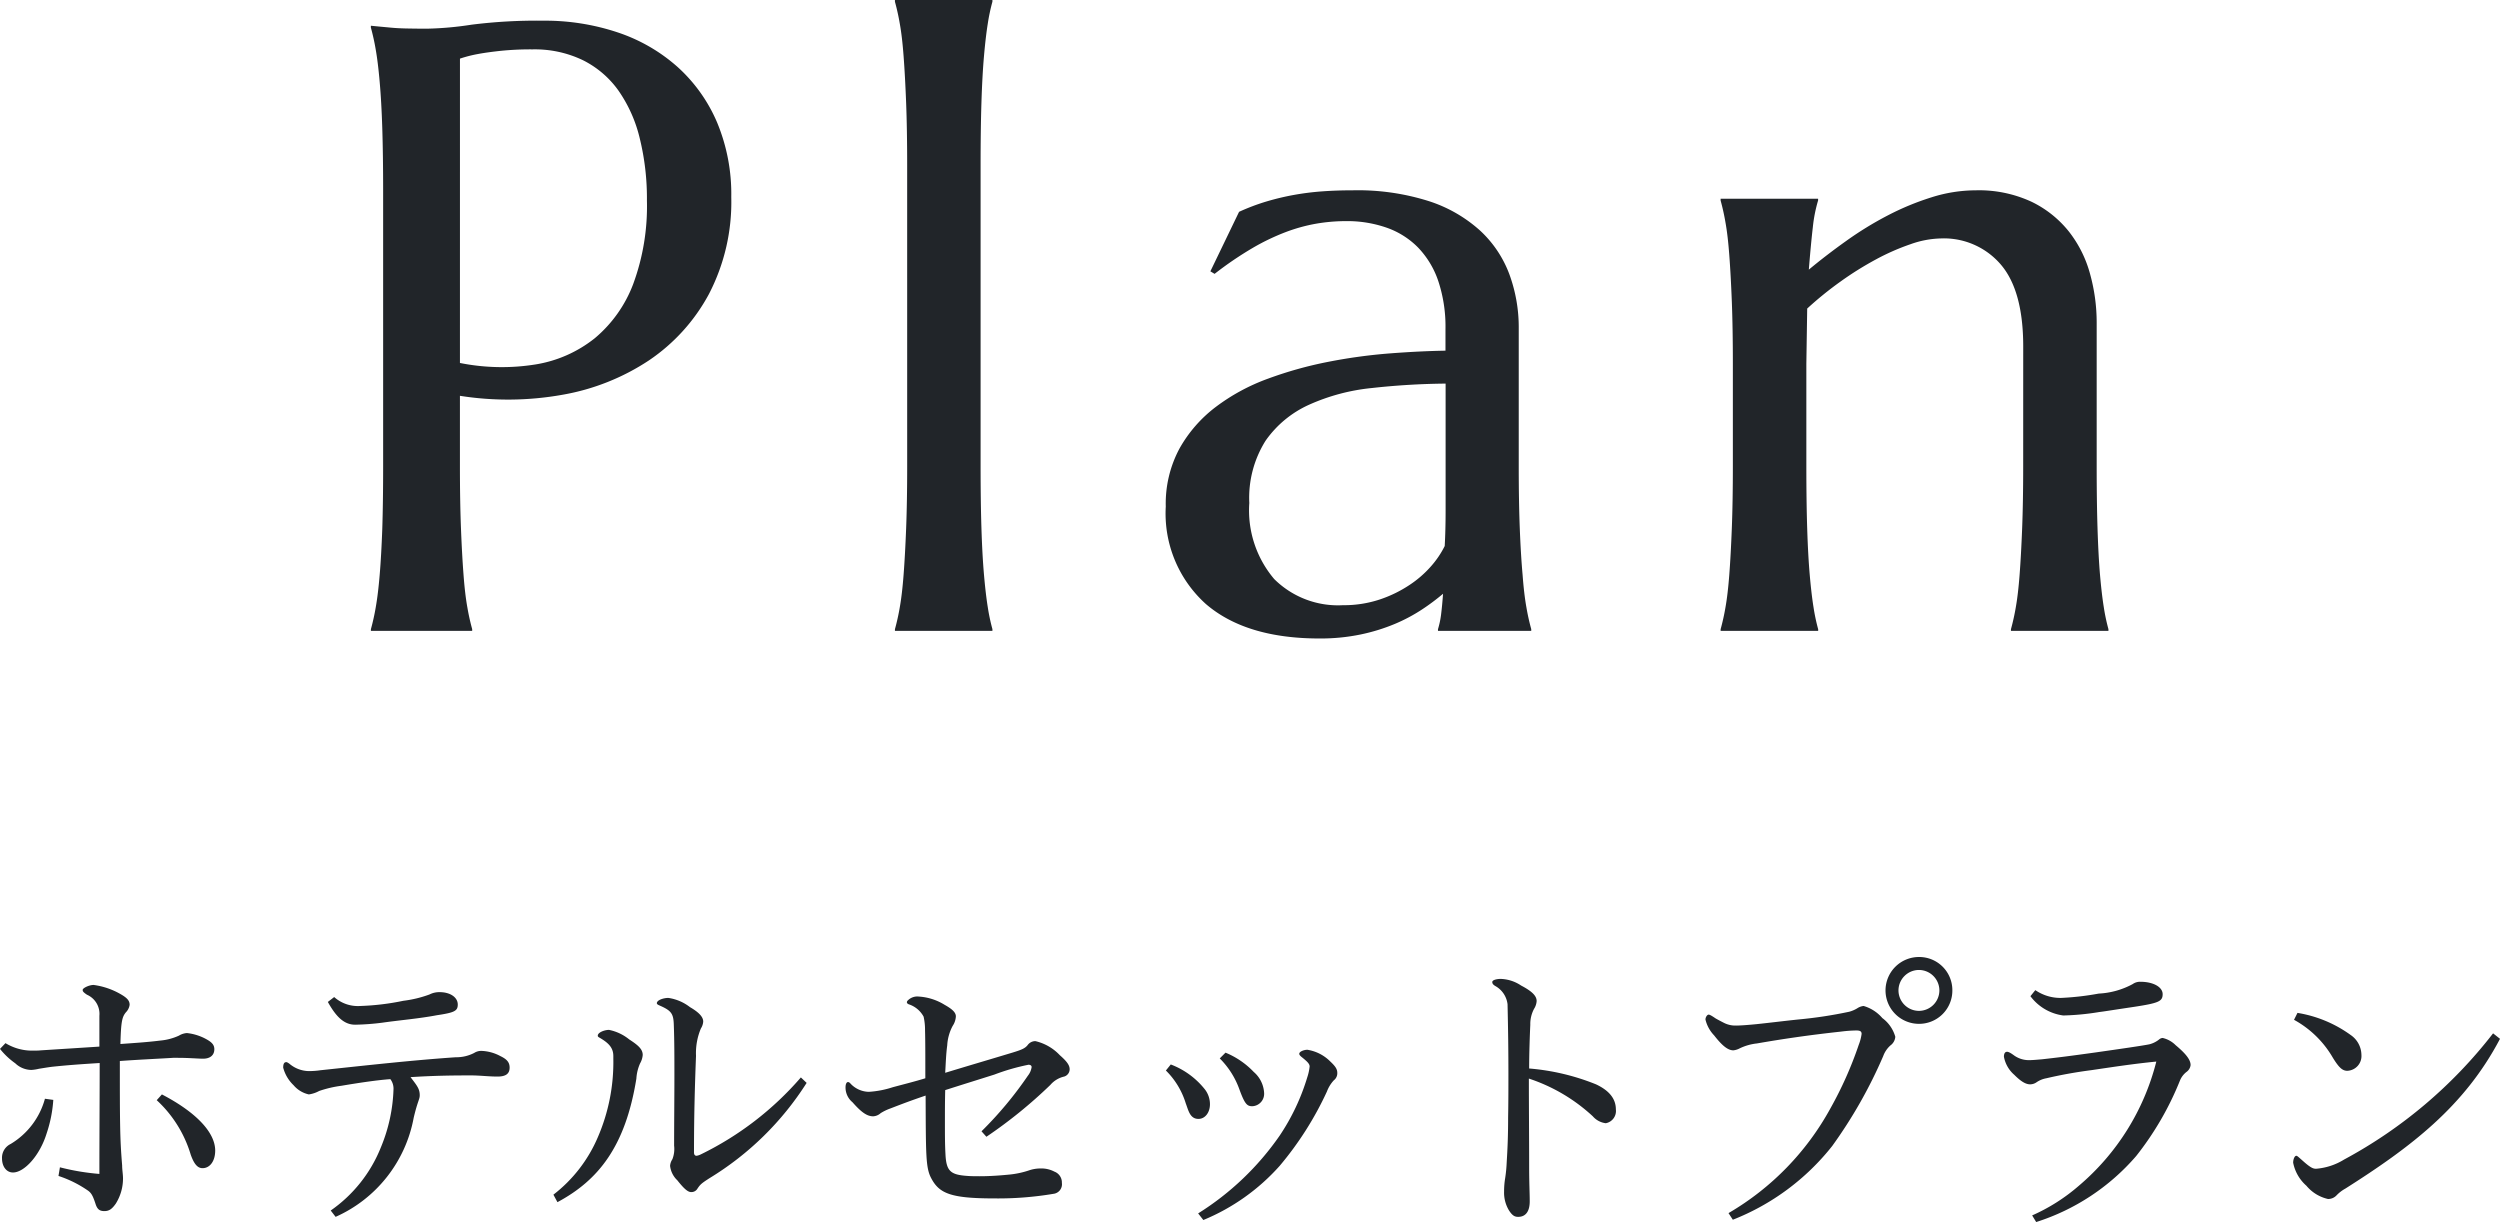 <svg xmlns="http://www.w3.org/2000/svg" width="173.56" height="84.839" viewBox="0 0 173.56 84.839">
  <g id="グループ_1872" data-name="グループ 1872" transform="translate(3338.56 -2053.201)">
    <path id="パス_45" data-name="パス 45" d="M10.371-18.6a14.761,14.761,0,0,0,5.259.1,8.836,8.836,0,0,0,4.1-1.816A9.085,9.085,0,0,0,22.4-24.082a15.612,15.612,0,0,0,.952-5.8,17.448,17.448,0,0,0-.5-4.321,9.727,9.727,0,0,0-1.479-3.311A6.7,6.7,0,0,0,18.9-39.624a7.7,7.7,0,0,0-3.486-.747,20.506,20.506,0,0,0-2.2.1q-.937.1-1.582.22a8.95,8.95,0,0,0-1.26.322ZM4.189-42.012q.586.059,1.23.117.557.059,1.245.073t1.421.015a23.1,23.1,0,0,0,3.091-.278,36.258,36.258,0,0,1,4.966-.278,15.908,15.908,0,0,1,5.2.82,11.893,11.893,0,0,1,4.146,2.4,10.957,10.957,0,0,1,2.739,3.853,12.918,12.918,0,0,1,.981,5.171,13.849,13.849,0,0,1-1.553,6.738,12.93,12.93,0,0,1-4.16,4.6,15.74,15.74,0,0,1-6.006,2.388,21.44,21.44,0,0,1-7.119.073v4.863q0,2.49.073,4.351T10.62-3.9q.1,1.348.264,2.256a15.573,15.573,0,0,0,.337,1.523V0H4.189V-.117a15.573,15.573,0,0,0,.337-1.523Q4.687-2.549,4.8-3.9T4.98-7.1q.059-1.86.059-4.351V-30.527q0-2.49-.059-4.351T4.8-38.1q-.117-1.362-.278-2.271a15.573,15.573,0,0,0-.337-1.523Zm37.23,9.668q0-2.49-.073-4.351T41.171-39.9q-.1-1.348-.264-2.256a15.573,15.573,0,0,0-.337-1.523V-43.8h6.768v.117a13.478,13.478,0,0,0-.322,1.523q-.146.908-.264,2.256t-.176,3.208q-.059,1.86-.059,4.351v20.889q0,2.49.059,4.351T46.752-3.9q.117,1.348.264,2.256a13.478,13.478,0,0,0,.322,1.523V0H40.57V-.117a15.573,15.573,0,0,0,.337-1.523q.161-.908.264-2.256T41.347-7.1q.073-1.86.073-4.351Zm17.953,23.7a8.08,8.08,0,0,1,.952-4.014,9.348,9.348,0,0,1,2.534-2.9,13.86,13.86,0,0,1,3.6-1.948,27.093,27.093,0,0,1,4.189-1.172,36.823,36.823,0,0,1,4.277-.586q2.109-.161,3.867-.19v-1.494a10.024,10.024,0,0,0-.5-3.34,6.225,6.225,0,0,0-1.406-2.329,5.7,5.7,0,0,0-2.183-1.377,8.283,8.283,0,0,0-2.8-.454,12.288,12.288,0,0,0-2.08.176,11.772,11.772,0,0,0-2.124.586,15.463,15.463,0,0,0-2.314,1.113,24.21,24.21,0,0,0-2.622,1.787l-.293-.176,1.992-4.131a14.756,14.756,0,0,1,1.9-.718,18,18,0,0,1,1.9-.454,18.537,18.537,0,0,1,1.978-.249q1.011-.073,2.124-.073a16.324,16.324,0,0,1,5.259.747,9.773,9.773,0,0,1,3.574,2.051,7.868,7.868,0,0,1,2.036,3.047,10.685,10.685,0,0,1,.645,3.735v9.551q0,2.49.073,4.351T84.144-3.9q.1,1.348.264,2.256a15.573,15.573,0,0,0,.337,1.523V0H78.27V-.117a6.069,6.069,0,0,0,.22-1.055q.073-.586.132-1.406a15.135,15.135,0,0,1-1.45,1.084,11.6,11.6,0,0,1-1.9,1.011,13.022,13.022,0,0,1-2.373.732,13.693,13.693,0,0,1-2.856.278q-5.1,0-7.881-2.388A8.449,8.449,0,0,1,59.373-8.643ZM78.8-17.168a50.58,50.58,0,0,0-5.127.308A14,14,0,0,0,69.319-15.7,7.377,7.377,0,0,0,66.3-13.2a7.446,7.446,0,0,0-1.128,4.321A7.363,7.363,0,0,0,66.9-3.6a6.277,6.277,0,0,0,4.775,1.816,7.888,7.888,0,0,0,2.563-.4,8.7,8.7,0,0,0,2.051-1A7.422,7.422,0,0,0,77.8-4.5a6.45,6.45,0,0,0,.938-1.392Q78.8-7,78.8-8.364v-8.8Zm40.1-2.578q0-3.867-1.553-5.684a5.2,5.2,0,0,0-4.16-1.816,6.675,6.675,0,0,0-2.109.4,15.81,15.81,0,0,0-2.4,1.055,22.615,22.615,0,0,0-2.461,1.538,24.229,24.229,0,0,0-2.314,1.875l-.059,3.838v7.09q0,2.49.059,4.351t.176,3.208q.117,1.348.264,2.256a13.478,13.478,0,0,0,.322,1.523V0H97.893V-.117a15.573,15.573,0,0,0,.337-1.523q.161-.908.264-2.256T98.669-7.1q.073-1.86.073-4.351v-7.09q0-2.49-.073-4.351T98.493-26.1q-.1-1.348-.264-2.256a15.574,15.574,0,0,0-.337-1.523V-30h6.768v.117a10.082,10.082,0,0,0-.366,1.86q-.132,1.128-.278,2.944,1.2-1,2.593-1.992a23.835,23.835,0,0,1,2.886-1.772,18.578,18.578,0,0,1,3.047-1.26,10.216,10.216,0,0,1,3.047-.483,8.678,8.678,0,0,1,3.882.791,7.461,7.461,0,0,1,2.607,2.08,8.256,8.256,0,0,1,1.465,2.944A12.624,12.624,0,0,1,124-21.416v9.961q0,2.49.059,4.351T124.23-3.9q.117,1.348.264,2.256a13.478,13.478,0,0,0,.322,1.523V0h-6.768V-.117a15.573,15.573,0,0,0,.337-1.523q.161-.908.264-2.256t.176-3.208q.073-1.86.073-4.351Z" transform="translate(-3317 2097)" fill="#212529"/>
    <path id="パス_44" data-name="パス 44" d="M2.44-10.98a5.155,5.155,0,0,0,1.06,1,1.646,1.646,0,0,0,1.12.46,3.013,3.013,0,0,0,.52-.08c.26-.04.6-.1.92-.14C7.2-9.86,8.1-9.92,9.36-10c0,2.44-.02,4.88-.02,7.7A16.2,16.2,0,0,1,6.6-2.76l-.1.6A7.9,7.9,0,0,1,8.58-1.12c.2.16.3.32.48.86.12.4.28.54.62.54.32,0,.52-.12.8-.52a3.291,3.291,0,0,0,.5-1.74c0-.3-.06-.6-.06-.9-.08-1-.12-1.68-.14-2.8-.02-1.14-.02-2.46-.02-4.46,1.4-.1,2.74-.16,3.7-.22h.3c.8,0,1.44.06,1.78.06.46,0,.78-.22.78-.66,0-.36-.26-.54-.68-.76a3.6,3.6,0,0,0-1.22-.36,1.228,1.228,0,0,0-.56.18,3.927,3.927,0,0,1-1.28.34c-.98.12-1.68.16-2.78.24.04-1.58.12-1.88.38-2.2a.923.923,0,0,0,.26-.52c0-.28-.16-.48-.66-.76a5.1,5.1,0,0,0-1.84-.62c-.32,0-.76.22-.76.34,0,.08,0,.14.3.34a1.451,1.451,0,0,1,.86,1.46v2.14c-1.52.1-2.5.16-4.06.26-.2.02-.4.02-.58.02a3.534,3.534,0,0,1-1.88-.52ZM5.56-7.52A5.28,5.28,0,0,1,3.18-4.38a1.055,1.055,0,0,0-.6,1c0,.58.32.98.76.98.78,0,1.86-1.16,2.34-2.72a9.128,9.128,0,0,0,.46-2.32Zm7.76.1a8.421,8.421,0,0,1,2.36,3.78c.22.62.46.94.82.94.52,0,.88-.5.88-1.22,0-1.26-1.32-2.66-3.7-3.9ZM25.2-14.24c.6,1.08,1.16,1.58,1.9,1.58a17.03,17.03,0,0,0,1.88-.14c1.26-.18,2.54-.28,3.8-.52,1.22-.18,1.44-.3,1.44-.74,0-.5-.52-.86-1.26-.86a1.49,1.49,0,0,0-.7.16,8.057,8.057,0,0,1-1.82.44,17.211,17.211,0,0,1-2.98.36,2.473,2.473,0,0,1-1.82-.62ZM25.74.68A9.393,9.393,0,0,0,31.16-6.2c.28-1.18.42-1.28.42-1.56,0-.44-.18-.66-.64-1.26,1.56-.1,2.8-.12,4.2-.12.62,0,1.22.08,1.84.08.58,0,.84-.2.84-.62,0-.36-.18-.58-.64-.8a2.975,2.975,0,0,0-1.28-.36.905.905,0,0,0-.54.14,2.689,2.689,0,0,1-1.28.3c-2.92.2-5.8.52-9.38.9a5.532,5.532,0,0,1-.84.06,2.136,2.136,0,0,1-1.34-.52c-.12-.08-.16-.1-.2-.1-.1,0-.22.04-.22.38a2.6,2.6,0,0,0,.72,1.22,1.93,1.93,0,0,0,1.06.64,2.145,2.145,0,0,0,.72-.24,7.981,7.981,0,0,1,1.54-.36c1.3-.22,2.54-.4,3.4-.46a1.088,1.088,0,0,1,.22.66,11.4,11.4,0,0,1-.88,4.08A9.733,9.733,0,0,1,25.4.24ZM41.14-.34c2.84-1.52,4.72-3.86,5.48-8.58a3.038,3.038,0,0,1,.26-1.06,1.384,1.384,0,0,0,.18-.58c0-.4-.32-.68-.94-1.08a3.234,3.234,0,0,0-1.4-.66c-.32,0-.78.18-.78.4,0,.08.06.1.12.14.66.38.96.72.96,1.28v.18a13.115,13.115,0,0,1-1.08,5.46A9.957,9.957,0,0,1,40.86-.86ZM58.04-9A21.81,21.81,0,0,1,51.1-3.66a1.007,1.007,0,0,1-.3.1q-.18,0-.18-.24c0-2.58.06-4.64.14-6.7a4.4,4.4,0,0,1,.34-1.9,1.014,1.014,0,0,0,.16-.48c0-.32-.3-.64-.92-1a3.2,3.2,0,0,0-1.5-.64c-.32,0-.78.14-.8.36,0,.1.14.14.22.18.82.36.94.58.96,1.38.04,1.08.04,2.26.04,3.48,0,1.62-.02,3.3-.02,4.86a1.971,1.971,0,0,1-.12.94.957.957,0,0,0-.16.46,1.629,1.629,0,0,0,.5,1c.4.5.7.82.96.82a.482.482,0,0,0,.44-.24c.2-.3.3-.38.86-.74a20.776,20.776,0,0,0,6.72-6.6ZM70.92-4.88a32.664,32.664,0,0,0,4.44-3.6,1.792,1.792,0,0,1,.96-.58.534.534,0,0,0,.38-.5c0-.28-.18-.54-.68-.98a3.386,3.386,0,0,0-1.7-.98.663.663,0,0,0-.54.28c-.18.22-.4.32-1.06.52-1.52.46-3.02.9-4.66,1.4.04-.68.06-1.32.14-1.9a3.243,3.243,0,0,1,.38-1.36,1.3,1.3,0,0,0,.22-.66c0-.3-.32-.54-.78-.8a3.862,3.862,0,0,0-1.92-.58.932.932,0,0,0-.64.28.173.173,0,0,0-.06.12c0,.06.04.1.12.14a1.807,1.807,0,0,1,1.04.86,4.168,4.168,0,0,1,.1.96c.02.74.02,1.54.02,3.32-.72.22-1.36.38-2.26.62A6.638,6.638,0,0,1,62.76-8a1.783,1.783,0,0,1-1.3-.6.254.254,0,0,0-.14-.08c-.1,0-.18.12-.18.38a1.323,1.323,0,0,0,.48,1.02c.6.68,1,.98,1.44.98a.844.844,0,0,0,.52-.22,3.394,3.394,0,0,1,.66-.32c.88-.34,1.46-.56,2.46-.9.02,4.06,0,5,.38,5.72C67.64-.94,68.44-.6,71.48-.6a23.036,23.036,0,0,0,4.1-.32.668.668,0,0,0,.58-.76.8.8,0,0,0-.52-.78,1.94,1.94,0,0,0-.96-.22,2.478,2.478,0,0,0-.82.14,6.212,6.212,0,0,1-1.3.28c-.6.06-1.34.12-2.1.12-.28,0-.56,0-.84-.02-1.18-.08-1.48-.32-1.54-1.48-.04-.7-.04-1.38-.04-2.24,0-.76,0-1.4.02-2.24,1.5-.48,2.16-.68,3.42-1.08a14.9,14.9,0,0,1,2.36-.68c.16,0,.22.08.22.16a1.231,1.231,0,0,1-.26.6,25.936,25.936,0,0,1-3.22,3.86Zm12.46-4.6A5.432,5.432,0,0,1,84.76-7.2c.18.46.28,1.08.88,1.08.46,0,.8-.44.8-1.02a1.684,1.684,0,0,0-.36-1.04A5.532,5.532,0,0,0,83.72-9.9Zm3.74-.84a5.771,5.771,0,0,1,1.36,2.14c.38,1.04.54,1.18.9,1.18a.862.862,0,0,0,.82-.92,2.069,2.069,0,0,0-.72-1.46,5.689,5.689,0,0,0-1.96-1.34ZM85.98.9a14.509,14.509,0,0,0,5.3-3.76,22.8,22.8,0,0,0,3.28-5.16,2.377,2.377,0,0,1,.48-.78.615.615,0,0,0,.24-.52c0-.26-.14-.46-.48-.78a2.867,2.867,0,0,0-1.6-.82c-.22,0-.56.12-.56.28,0,.06.04.12.16.22.4.32.56.48.56.66a3.466,3.466,0,0,1-.16.74,15.053,15.053,0,0,1-1.92,4.06A19.383,19.383,0,0,1,85.62.44Zm20.06-16.52c0,.14.12.22.22.28a1.669,1.669,0,0,1,.84,1.26c.04,1.7.06,3.22.06,4.84,0,.94,0,1.92-.02,3,0,1.34-.04,2.16-.1,3.16a9.869,9.869,0,0,1-.1,1.04,5.64,5.64,0,0,0-.08.96A2.392,2.392,0,0,0,107.18.2c.26.42.44.48.66.48.44,0,.8-.28.8-1.08,0-.6-.04-1.22-.04-2.44,0-2.02-.02-4.02-.02-6.08a12.1,12.1,0,0,1,4.44,2.62,1.419,1.419,0,0,0,.9.48.865.865,0,0,0,.7-.96c0-.72-.44-1.3-1.38-1.74a15.8,15.8,0,0,0-4.64-1.1c0-.94.04-2.22.08-3.04a2.235,2.235,0,0,1,.26-1.1,1.154,1.154,0,0,0,.18-.54c0-.32-.24-.64-1.08-1.08a2.7,2.7,0,0,0-1.42-.46C106.4-15.84,106.04-15.78,106.04-15.62Zm29.62-1.74a2.322,2.322,0,0,0-2.32,2.32,2.322,2.322,0,0,0,2.32,2.32,2.309,2.309,0,0,0,2.32-2.32A2.3,2.3,0,0,0,135.66-17.36Zm0,.9a1.425,1.425,0,0,1,1.42,1.42,1.425,1.425,0,0,1-1.42,1.42,1.425,1.425,0,0,1-1.42-1.42A1.425,1.425,0,0,1,135.66-16.46ZM122.74.88a16.477,16.477,0,0,0,6.9-5.12,32.831,32.831,0,0,0,3.54-6.24,1.832,1.832,0,0,1,.5-.74.815.815,0,0,0,.34-.6,2.435,2.435,0,0,0-.9-1.3,2.7,2.7,0,0,0-1.3-.84.971.971,0,0,0-.44.16,2.138,2.138,0,0,1-.56.24,30.261,30.261,0,0,1-3.56.54c-.96.1-1.9.22-2.86.32-.6.06-1.16.1-1.44.1a1.742,1.742,0,0,1-.82-.18c-.2-.1-.5-.26-.6-.32-.32-.22-.42-.26-.48-.26-.1,0-.22.18-.22.34a2.38,2.38,0,0,0,.6,1.1c.56.72.96,1.04,1.34,1.04a1.214,1.214,0,0,0,.44-.14,3.686,3.686,0,0,1,1.2-.34c1.72-.3,3.6-.58,5.82-.82a9.337,9.337,0,0,1,1.06-.08c.28,0,.38.06.38.24a3.256,3.256,0,0,1-.2.76,26.127,26.127,0,0,1-1.96,4.4A18.945,18.945,0,0,1,122.44.42ZM143.4-14.64a3.4,3.4,0,0,0,2.28,1.34,17.624,17.624,0,0,0,2.5-.24c.34-.04.68-.1,2.42-.36,1.7-.26,1.98-.38,1.98-.88s-.66-.86-1.54-.86a.875.875,0,0,0-.54.16,5.525,5.525,0,0,1-2.36.66,19.131,19.131,0,0,1-2.6.3,3.071,3.071,0,0,1-1.8-.54Zm.4,15.68a15.291,15.291,0,0,0,6.94-4.58,21.036,21.036,0,0,0,3.04-5.24,1.451,1.451,0,0,1,.48-.62.674.674,0,0,0,.26-.46c0-.36-.32-.78-1.04-1.38a1.861,1.861,0,0,0-.9-.5.416.416,0,0,0-.24.1,1.78,1.78,0,0,1-.68.34c-.48.1-2.16.34-3.7.56-2,.28-2.68.36-3.74.48-.46.04-.7.06-.88.06a1.762,1.762,0,0,1-1.12-.36c-.28-.2-.38-.22-.44-.22-.14,0-.22.12-.22.34a2.179,2.179,0,0,0,.72,1.26c.44.44.78.66,1.1.66a.78.78,0,0,0,.44-.14,1.742,1.742,0,0,1,.68-.28,31.128,31.128,0,0,1,3.1-.56c1.24-.18,2.88-.44,4.54-.6a16.641,16.641,0,0,1-5.4,8.64A12.864,12.864,0,0,1,143.52.58ZM161.7-13a7,7,0,0,1,2.7,2.64c.42.68.66.9,1,.9a1.026,1.026,0,0,0,.98-1.1,1.7,1.7,0,0,0-.74-1.38,8.651,8.651,0,0,0-3.7-1.54Zm13.82.94A32.588,32.588,0,0,1,165.18-3.3a4.355,4.355,0,0,1-1.94.64c-.18,0-.34-.02-.92-.54-.34-.3-.4-.36-.46-.36-.12,0-.22.24-.22.48a2.858,2.858,0,0,0,.92,1.6,2.728,2.728,0,0,0,1.5.92.8.8,0,0,0,.58-.24,2.558,2.558,0,0,1,.62-.48c4.54-2.88,8.26-5.68,10.74-10.4Z" transform="translate(-3341 2137)" fill="#212529"/>
  </g>
</svg>
